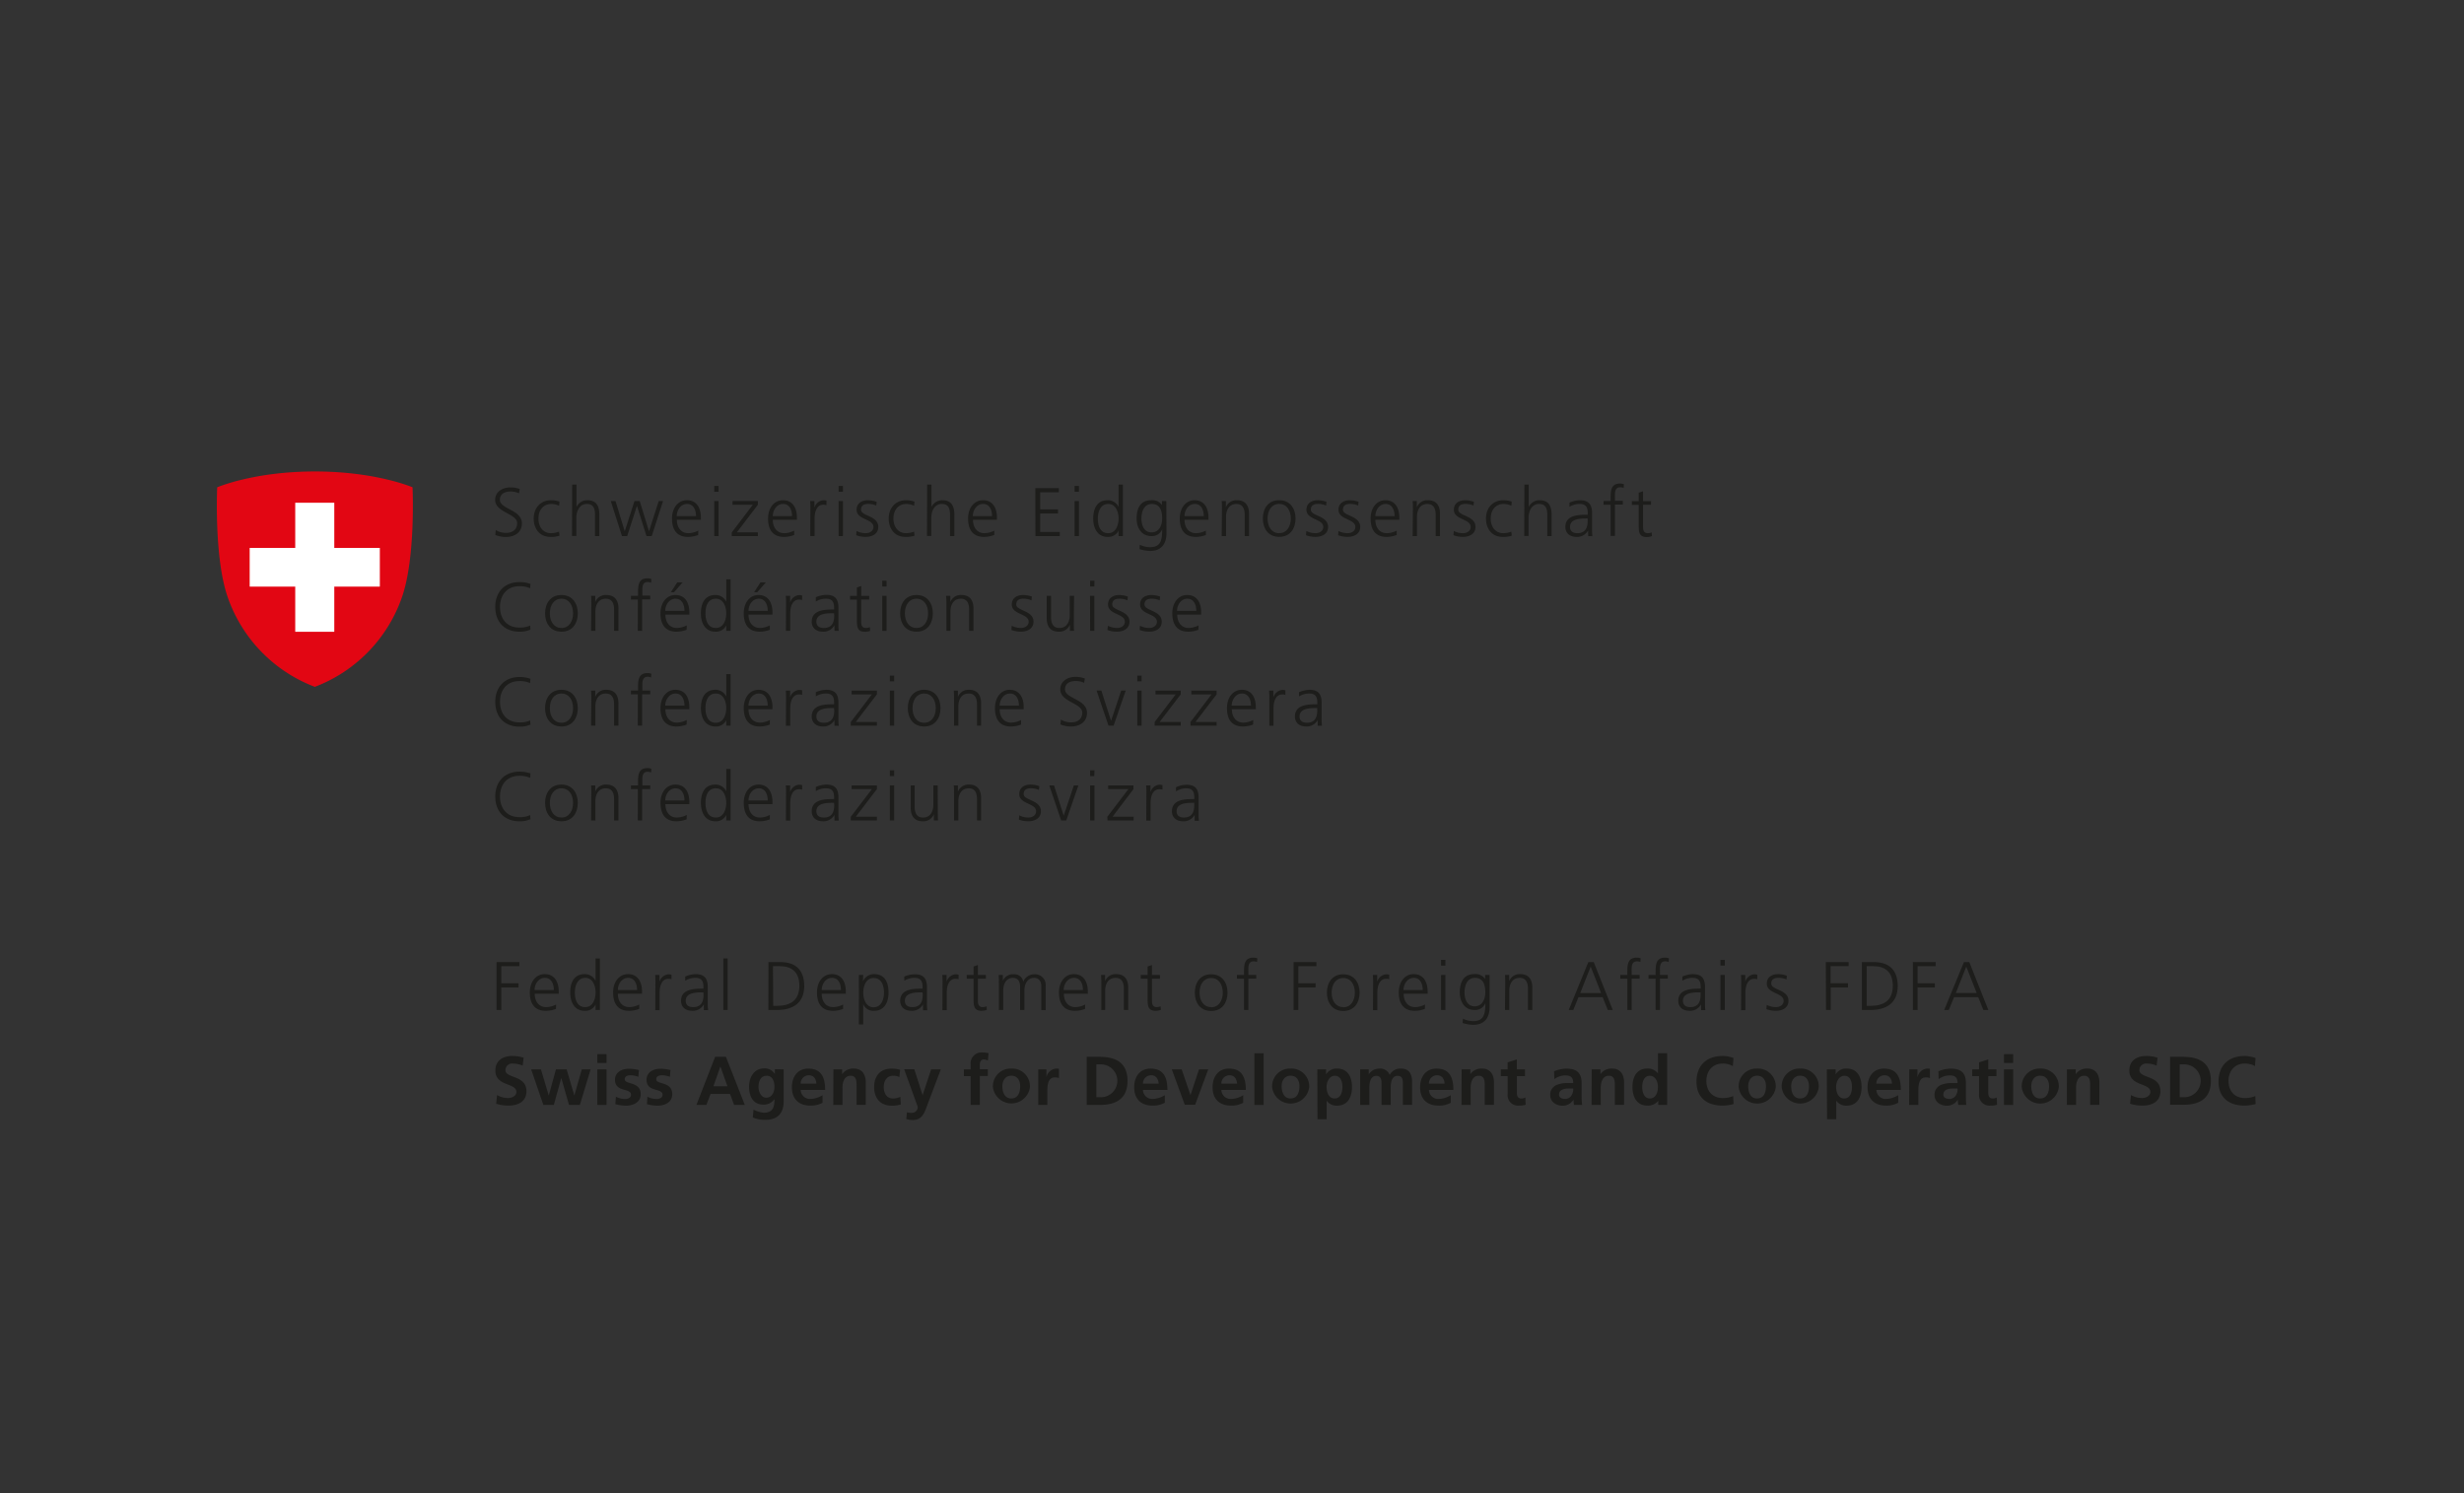 <svg xmlns="http://www.w3.org/2000/svg" xmlns:xlink="http://www.w3.org/1999/xlink" viewBox="0 0 660 400">
  <rect x="0" y="0" width="660" height="400" fill="#333333" stroke="none"/>
  <defs>
    <style>
      .cls-1 {
        fill: none;
      }

      .cls-2 {
        clip-path: url(#clip-path);
      }

      .cls-3 {
        fill: #e20613;
      }

      .cls-4 {
        fill: #fff;
      }

      .cls-5 {
        fill: #1d1d1b;
      }
    </style>
    <clipPath id="clip-path">
      <rect class="cls-1" x="58.08" y="126.3" width="52.53" height="57.69"/>
    </clipPath>
  </defs>
  <g id="Livello_1" data-name="Livello 1">
    <rect class="cls-1" width="660" height="400"/>
  </g>
  <g id="Livello_54" data-name="Livello 54">
    <g class="cls-2">
      <path class="cls-3" d="M110.52,130.55s-9.79-4.25-26.17-4.25h0c-16.38,0-26.17,4.25-26.17,4.25S57.29,149.38,61,160a39.55,39.55,0,0,0,23.33,24h0a39.55,39.55,0,0,0,23.33-24c3.72-10.64,2.84-29.47,2.84-29.47"/>
    </g>
    <polyline class="cls-4" points="101.74 146.78 101.74 157.15 89.54 157.15 89.54 169.25 79.08 169.25 79.08 157.15 66.88 157.15 66.88 146.78 79.08 146.78 79.08 134.68 89.54 134.68 89.54 146.78 101.74 146.78"/>
    <g>
      <path class="cls-5" d="M132.8,142a5.12,5.12,0,0,0,2.83.75c1.59,0,2.89-.81,2.89-2.63,0-2.52-5.89-2.83-5.89-6.2,0-2.06,1.81-3.35,4.07-3.35a7.64,7.64,0,0,1,2.52.42l-.2,1.16a5.27,5.27,0,0,0-2.34-.48c-1.32,0-2.78.56-2.78,2.21,0,2.58,5.89,2.6,5.89,6.35,0,2.59-2.22,3.62-4.21,3.62a7.26,7.26,0,0,1-2.91-.55Z"/>
      <path class="cls-5" d="M149.76,135.48a5.42,5.42,0,0,0-2-.48c-2.26,0-3.53,1.64-3.53,3.92s1.28,3.92,3.4,3.92a6.2,6.2,0,0,0,2.12-.42l.11,1.08a6.86,6.86,0,0,1-2.41.33c-3,0-4.49-2.3-4.49-4.91,0-2.89,1.85-4.91,4.63-4.91a7,7,0,0,1,2.27.37Z"/>
      <path class="cls-5" d="M153.26,129.81h1.16v6h0a3.17,3.17,0,0,1,2.92-1.8c2.52,0,3.2,1.67,3.2,4v5.61h-1.16V138c0-1.62-.31-3-2.22-3s-2.78,1.95-2.78,3.59v5h-1.16Z"/>
      <path class="cls-5" d="M174.57,143.61h-1.4l-2.56-8.11h0L168,143.61h-1.4l-3-9.38h1.27l2.47,8.11h0l2.61-8.11h1.4l2.49,8.11h0l2.6-8.11h1.16Z"/>
      <path class="cls-5" d="M187,143.32a7.73,7.73,0,0,1-2.73.51c-3.11,0-4.27-2.09-4.27-4.91s1.59-4.91,4-4.91c2.65,0,3.74,2.13,3.74,4.65v.59h-6.43c0,2,1.07,3.59,3.09,3.59a6.09,6.09,0,0,0,2.64-.7Zm-.57-5.06c0-1.64-.67-3.26-2.4-3.26s-2.76,1.71-2.76,3.26Z"/>
      <path class="cls-5" d="M192.47,131.73h-1.16v-1.55h1.16Zm-1.16,2.5h1.16v9.38h-1.16Z"/>
      <path class="cls-5" d="M196,142.64l5.65-7.42h-5.43v-1H203v1l-5.64,7.4H203v1h-7Z"/>
      <path class="cls-5" d="M212.72,143.32a7.67,7.67,0,0,1-2.72.51c-3.11,0-4.27-2.09-4.27-4.91s1.58-4.91,4-4.91c2.65,0,3.73,2.13,3.73,4.65v.59H207c0,2,1.07,3.59,3.09,3.59a6,6,0,0,0,2.63-.7Zm-.57-5.06c0-1.64-.66-3.26-2.39-3.26s-2.76,1.71-2.76,3.26Z"/>
      <path class="cls-5" d="M217.07,136.33a15.56,15.56,0,0,0-.08-2.1h1.16V136h0a2.77,2.77,0,0,1,2.41-2,3.17,3.17,0,0,1,.81.11v1.21a3.18,3.18,0,0,0-.85-.11c-1.84,0-2.33,2.06-2.33,3.76v4.63h-1.16Z"/>
      <path class="cls-5" d="M225.79,131.73h-1.16v-1.55h1.16Zm-1.16,2.5h1.16v9.38h-1.16Z"/>
      <path class="cls-5" d="M229.43,142.25a5.54,5.54,0,0,0,2.45.59c1.1,0,2.08-.61,2.08-1.67,0-2.23-4.51-1.88-4.51-4.6,0-1.86,1.51-2.56,3.05-2.56a7.46,7.46,0,0,1,2.32.42l-.11,1a5.58,5.58,0,0,0-2.08-.44c-1.19,0-2,.37-2,1.57,0,1.74,4.62,1.52,4.62,4.6,0,2-1.86,2.66-3.28,2.66a7.1,7.1,0,0,1-2.63-.44Z"/>
      <path class="cls-5" d="M244.85,135.48a5.47,5.47,0,0,0-2-.48c-2.26,0-3.53,1.64-3.53,3.92s1.29,3.92,3.4,3.92a6.2,6.2,0,0,0,2.12-.42l.11,1.08a6.86,6.86,0,0,1-2.41.33c-3,0-4.49-2.3-4.49-4.91,0-2.89,1.86-4.91,4.64-4.91a7,7,0,0,1,2.26.37Z"/>
      <path class="cls-5" d="M248.34,129.81h1.16v6h0a3.19,3.19,0,0,1,2.93-1.8c2.52,0,3.2,1.67,3.2,4v5.61h-1.16V138c0-1.62-.31-3-2.23-3s-2.78,1.95-2.78,3.59v5h-1.16Z"/>
      <path class="cls-5" d="M266.3,143.32a7.72,7.72,0,0,1-2.72.51c-3.11,0-4.27-2.09-4.27-4.91s1.58-4.91,4-4.91c2.65,0,3.73,2.13,3.73,4.65v.59h-6.42c0,2,1.07,3.59,3.09,3.59a6,6,0,0,0,2.63-.7Zm-.57-5.06c0-1.64-.66-3.26-2.39-3.26s-2.76,1.71-2.76,3.26Z"/>
      <path class="cls-5" d="M277.32,130.77h6.3v1.11h-5v4.58h4.77v1.1h-4.77v4.95h5.25v1.1h-6.52Z"/>
      <path class="cls-5" d="M289,131.73h-1.16v-1.55H289Zm-1.16,2.5H289v9.38h-1.16Z"/>
      <path class="cls-5" d="M300.78,143.61h-1.16v-1.49h0a3,3,0,0,1-2.93,1.71c-2.58,0-3.86-2.13-3.86-4.91s1.1-4.91,3.86-4.91a3.17,3.17,0,0,1,2.93,1.8h0v-6h1.16Zm-3.94-.77c2.06,0,2.78-2.21,2.78-3.92s-.72-3.92-2.78-3.92-2.77,2.1-2.77,3.92S294.64,142.84,296.84,142.84Z"/>
      <path class="cls-5" d="M312.45,142.84c0,2.61-1.18,4.75-4.4,4.75a9.54,9.54,0,0,1-2.83-.5l.09-1.16a6.31,6.31,0,0,0,2.76.66c3,0,3.23-2.17,3.23-4.82h0a2.92,2.92,0,0,1-2.85,1.84c-3,0-4-2.61-4-4.69,0-2.85,1.1-4.91,3.86-4.91a3.1,3.1,0,0,1,2.93,1.29h0v-1.07h1.16Zm-4-.22c2.09,0,2.85-2,2.85-3.7,0-2.26-.67-3.92-2.78-3.92s-2.78,2.1-2.78,3.92S306.47,142.62,308.44,142.62Z"/>
      <path class="cls-5" d="M323,143.32a7.72,7.72,0,0,1-2.72.51c-3.11,0-4.27-2.09-4.27-4.91s1.58-4.91,3.95-4.91c2.65,0,3.74,2.13,3.74,4.65v.59h-6.42c0,2,1.06,3.59,3.09,3.59a6,6,0,0,0,2.63-.7Zm-.57-5.06c0-1.64-.66-3.26-2.39-3.26s-2.76,1.71-2.76,3.26Z"/>
      <path class="cls-5" d="M327.31,136.44c0-.72,0-1.46-.07-2.21h1.12v1.67h0a3,3,0,0,1,3-1.89c2.32,0,3.2,1.55,3.2,3.61v6h-1.16v-5.7c0-1.77-.62-2.91-2.22-2.91-2.12,0-2.78,1.86-2.78,3.43v5.18h-1.16Z"/>
      <path class="cls-5" d="M342.64,134c3,0,4.38,2.35,4.38,4.91s-1.35,4.91-4.38,4.91-4.38-2.35-4.38-4.91S339.6,134,342.64,134Zm0,8.83c2,0,3.11-1.75,3.11-3.92s-1.09-3.92-3.11-3.92-3.11,1.75-3.11,3.92S340.61,142.84,342.64,142.84Z"/>
      <path class="cls-5" d="M349.92,142.25a5.54,5.54,0,0,0,2.45.59c1.1,0,2.08-.61,2.08-1.67,0-2.23-4.51-1.88-4.51-4.6,0-1.86,1.51-2.56,3.06-2.56a7.41,7.41,0,0,1,2.31.42l-.11,1a5.54,5.54,0,0,0-2.08-.44c-1.19,0-2,.37-2,1.57,0,1.74,4.62,1.52,4.62,4.6,0,2-1.86,2.66-3.28,2.66a7.1,7.1,0,0,1-2.63-.44Z"/>
      <path class="cls-5" d="M358.51,142.25a5.54,5.54,0,0,0,2.45.59c1.11,0,2.08-.61,2.08-1.67,0-2.23-4.51-1.88-4.51-4.6,0-1.86,1.51-2.56,3.06-2.56a7.51,7.51,0,0,1,2.32.42l-.11,1a5.62,5.62,0,0,0-2.08-.44c-1.2,0-2,.37-2,1.57,0,1.74,4.62,1.52,4.62,4.6,0,2-1.86,2.66-3.27,2.66a7.11,7.11,0,0,1-2.64-.44Z"/>
      <path class="cls-5" d="M374.12,143.32a7.73,7.73,0,0,1-2.73.51c-3.11,0-4.26-2.09-4.26-4.91s1.58-4.91,3.95-4.91c2.65,0,3.74,2.13,3.74,4.65v.59H368.4c0,2,1.06,3.59,3.09,3.59a6,6,0,0,0,2.63-.7Zm-.57-5.06c0-1.64-.67-3.26-2.39-3.26s-2.76,1.71-2.76,3.26Z"/>
      <path class="cls-5" d="M378.46,136.44c0-.72,0-1.46-.07-2.21h1.12v1.67h0a3,3,0,0,1,3-1.89c2.32,0,3.2,1.55,3.2,3.61v6h-1.15v-5.7c0-1.77-.63-2.91-2.23-2.91-2.12,0-2.78,1.86-2.78,3.43v5.18h-1.16Z"/>
      <path class="cls-5" d="M389.41,142.25a5.5,5.5,0,0,0,2.45.59c1.1,0,2.08-.61,2.08-1.67,0-2.23-4.51-1.88-4.51-4.6,0-1.86,1.51-2.56,3.05-2.56a7.46,7.46,0,0,1,2.32.42l-.11,1a5.62,5.62,0,0,0-2.08-.44c-1.2,0-2,.37-2,1.57,0,1.74,4.61,1.52,4.61,4.6,0,2-1.85,2.66-3.27,2.66a7.1,7.1,0,0,1-2.63-.44Z"/>
      <path class="cls-5" d="M404.83,135.48a5.47,5.47,0,0,0-2-.48c-2.26,0-3.53,1.64-3.53,3.92s1.29,3.92,3.4,3.92a6.2,6.2,0,0,0,2.12-.42l.11,1.08a6.86,6.86,0,0,1-2.41.33c-3,0-4.49-2.3-4.49-4.91,0-2.89,1.86-4.91,4.64-4.91a7,7,0,0,1,2.26.37Z"/>
      <path class="cls-5" d="M408.32,129.81h1.16v6h0a3.18,3.18,0,0,1,2.92-1.8c2.52,0,3.21,1.67,3.21,4v5.61h-1.16V138c0-1.62-.32-3-2.23-3s-2.78,1.95-2.78,3.59v5h-1.16Z"/>
      <path class="cls-5" d="M425.38,142.1h0a3.28,3.28,0,0,1-3,1.73c-2.67,0-3.09-1.8-3.09-2.65,0-3.14,3.35-3.29,5.78-3.29h.22v-.48c0-1.6-.57-2.41-2.14-2.41a5,5,0,0,0-2.76.78v-1.13a7.43,7.43,0,0,1,2.76-.64c2.32,0,3.3,1.05,3.3,3.5v4.13a13.58,13.58,0,0,0,.09,2h-1.14Zm-.11-3.21h-.33c-2,0-4.4.2-4.4,2.26,0,1.23.88,1.69,1.95,1.69,2.72,0,2.78-2.37,2.78-3.38Z"/>
      <path class="cls-5" d="M431.41,135.22h-1.89v-1h1.89v-.68c0-2,.08-4,2.49-4a2.61,2.61,0,0,1,1.08.19l-.07,1a2,2,0,0,0-.92-.2c-1.58,0-1.42,1.71-1.42,2.83v.81h2.12v1h-2.12v8.39h-1.16Z"/>
      <path class="cls-5" d="M442.23,135.22H440.1v6.08c0,.84.31,1.54,1.25,1.54a2.68,2.68,0,0,0,1.07-.22l.07,1a4.32,4.32,0,0,1-1.42.25c-2.06,0-2.13-1.41-2.13-3.12v-5.49H437.1v-1h1.84V132l1.16-.41v2.67h2.13Z"/>
    </g>
    <g>
      <path class="cls-5" d="M142,157.6a6.57,6.57,0,0,0-2.87-.56c-3.33,0-5.2,2.36-5.2,5.54s1.82,5.54,5.2,5.54a6.34,6.34,0,0,0,2.87-.55l.08,1.1a7,7,0,0,1-2.95.55c-4.05,0-6.47-2.66-6.47-6.64s2.5-6.64,6.47-6.64a8.34,8.34,0,0,1,2.95.48Z"/>
      <path class="cls-5" d="M150.39,159.4c3,0,4.38,2.35,4.38,4.91s-1.34,4.91-4.38,4.91-4.38-2.35-4.38-4.91S147.35,159.4,150.39,159.4Zm0,8.83c2,0,3.11-1.75,3.11-3.92s-1.09-3.92-3.11-3.92-3.11,1.75-3.11,3.92S148.37,168.23,150.39,168.23Z"/>
      <path class="cls-5" d="M158.39,161.83c0-.72,0-1.46-.07-2.21h1.12v1.67h0a3,3,0,0,1,3-1.89c2.32,0,3.21,1.54,3.21,3.6v6h-1.16v-5.7c0-1.77-.63-2.91-2.23-2.91-2.11,0-2.78,1.86-2.78,3.42V169h-1.16Z"/>
      <path class="cls-5" d="M170.85,160.61H169v-1h1.9v-.68c0-2,.07-4,2.48-4a2.66,2.66,0,0,1,1.09.19l-.07,1a2,2,0,0,0-.92-.2c-1.59,0-1.42,1.71-1.42,2.83v.81h2.11v1H172V169h-1.16Z"/>
      <path class="cls-5" d="M183.91,168.71a7.72,7.72,0,0,1-2.72.51c-3.11,0-4.27-2.09-4.27-4.91s1.58-4.91,4-4.91c2.65,0,3.73,2.13,3.73,4.65v.59h-6.42c0,2,1.07,3.59,3.09,3.59a6,6,0,0,0,2.63-.7Zm-.57-5.06c0-1.64-.66-3.26-2.39-3.26s-2.76,1.71-2.76,3.26ZM181.41,156h1.45l-2.32,2.64h-.84Z"/>
      <path class="cls-5" d="M195.69,169h-1.16v-1.49h0a3,3,0,0,1-2.92,1.71c-2.58,0-3.87-2.13-3.87-4.91s1.11-4.91,3.87-4.91a3.14,3.14,0,0,1,2.92,1.8h0v-6h1.16Zm-3.94-.77c2.06,0,2.78-2.21,2.78-3.92s-.72-3.92-2.78-3.92c-2.21,0-2.78,2.1-2.78,3.92S189.54,168.23,191.75,168.23Z"/>
      <path class="cls-5" d="M206.21,168.71a7.72,7.72,0,0,1-2.72.51c-3.11,0-4.27-2.09-4.27-4.91s1.58-4.91,3.95-4.91c2.65,0,3.74,2.13,3.74,4.65v.59h-6.42c0,2,1.07,3.59,3.09,3.59a6,6,0,0,0,2.63-.7Zm-.57-5.06c0-1.64-.66-3.26-2.39-3.26s-2.76,1.71-2.76,3.26ZM203.71,156h1.45l-2.32,2.64H202Z"/>
      <path class="cls-5" d="M210.55,161.72a17.77,17.77,0,0,0-.07-2.1h1.16v1.8h0a2.77,2.77,0,0,1,2.41-2,3.3,3.3,0,0,1,.81.11v1.21a3.24,3.24,0,0,0-.85-.11c-1.84,0-2.34,2.06-2.34,3.76V169h-1.16Z"/>
      <path class="cls-5" d="M223.51,167.49h0a3.28,3.28,0,0,1-3,1.73c-2.67,0-3.09-1.8-3.09-2.65,0-3.14,3.35-3.29,5.78-3.29h.22v-.48c0-1.6-.57-2.41-2.14-2.41a5,5,0,0,0-2.76.77V160a7.43,7.43,0,0,1,2.76-.64c2.32,0,3.3,1,3.3,3.49V167a13.58,13.58,0,0,0,.09,2h-1.14Zm-.11-3.22h-.33c-2,0-4.4.21-4.4,2.27,0,1.23.88,1.69,2,1.69,2.72,0,2.78-2.37,2.78-3.39Z"/>
      <path class="cls-5" d="M232.8,160.61h-2.13v6.07c0,.85.31,1.55,1.25,1.55A2.63,2.63,0,0,0,233,168l.08,1a4.32,4.32,0,0,1-1.42.25c-2.06,0-2.13-1.41-2.13-3.12v-5.49h-1.84v-1h1.84v-2.26l1.16-.41v2.67h2.13Z"/>
      <path class="cls-5" d="M237.47,157.12h-1.16v-1.55h1.16Zm-1.16,2.5h1.16V169h-1.16Z"/>
      <path class="cls-5" d="M245.49,159.4c3,0,4.38,2.35,4.38,4.91s-1.34,4.91-4.38,4.91-4.38-2.35-4.38-4.91S242.46,159.4,245.49,159.4Zm0,8.83c2,0,3.11-1.75,3.11-3.92s-1.08-3.92-3.11-3.92-3.11,1.75-3.11,3.92S243.47,168.23,245.49,168.23Z"/>
      <path class="cls-5" d="M253.5,161.83a20.68,20.68,0,0,0-.08-2.21h1.13v1.67h0a3,3,0,0,1,3-1.89c2.32,0,3.2,1.54,3.2,3.6v6h-1.16v-5.7c0-1.77-.62-2.91-2.22-2.91-2.12,0-2.78,1.86-2.78,3.42V169H253.5Z"/>
      <path class="cls-5" d="M271,167.64a5.54,5.54,0,0,0,2.45.59c1.11,0,2.08-.61,2.08-1.67,0-2.23-4.51-1.88-4.51-4.6,0-1.86,1.51-2.56,3.06-2.56a7.51,7.51,0,0,1,2.32.42l-.11,1a5.62,5.62,0,0,0-2.08-.44c-1.2,0-2,.37-2,1.57,0,1.74,4.62,1.52,4.62,4.6,0,2-1.86,2.66-3.27,2.66a7.11,7.11,0,0,1-2.64-.44Z"/>
      <path class="cls-5" d="M287.63,166.8c0,.71,0,1.45.07,2.2h-1.12v-1.67h0a3,3,0,0,1-3,1.89c-2.32,0-3.21-1.54-3.21-3.6v-6h1.16v5.7c0,1.77.63,2.91,2.23,2.91,2.11,0,2.78-1.86,2.78-3.42v-5.19h1.16Z"/>
      <path class="cls-5" d="M293.13,157.12H292v-1.55h1.16Zm-1.16,2.5h1.16V169H292Z"/>
      <path class="cls-5" d="M296.77,167.64a5.54,5.54,0,0,0,2.45.59c1.1,0,2.08-.61,2.08-1.67,0-2.23-4.51-1.88-4.51-4.6,0-1.86,1.51-2.56,3-2.56a7.46,7.46,0,0,1,2.32.42l-.11,1a5.58,5.58,0,0,0-2.08-.44c-1.19,0-2,.37-2,1.57,0,1.74,4.62,1.52,4.62,4.6,0,2-1.86,2.66-3.28,2.66a7.1,7.1,0,0,1-2.63-.44Z"/>
      <path class="cls-5" d="M305.36,167.64a5.54,5.54,0,0,0,2.45.59c1.1,0,2.08-.61,2.08-1.67,0-2.23-4.51-1.88-4.51-4.6,0-1.86,1.51-2.56,3.06-2.56a7.41,7.41,0,0,1,2.31.42l-.11,1a5.54,5.54,0,0,0-2.08-.44c-1.19,0-2,.37-2,1.57,0,1.74,4.62,1.52,4.62,4.6,0,2-1.86,2.66-3.28,2.66a7.1,7.1,0,0,1-2.63-.44Z"/>
      <path class="cls-5" d="M321,168.71a7.67,7.67,0,0,1-2.72.51c-3.11,0-4.27-2.09-4.27-4.91s1.58-4.91,4-4.91c2.65,0,3.73,2.13,3.73,4.65v.59h-6.42c0,2,1.07,3.59,3.09,3.59a6,6,0,0,0,2.63-.7Zm-.57-5.06c0-1.64-.66-3.26-2.39-3.26s-2.76,1.71-2.76,3.26Z"/>
    </g>
    <g>
      <path class="cls-5" d="M142,183a6.71,6.71,0,0,0-2.87-.55c-3.33,0-5.2,2.35-5.2,5.54s1.82,5.53,5.2,5.53A6.34,6.34,0,0,0,142,193l.08,1.11a7,7,0,0,1-2.95.55c-4.05,0-6.47-2.67-6.47-6.64s2.5-6.65,6.47-6.65a8.34,8.34,0,0,1,2.95.48Z"/>
      <path class="cls-5" d="M150.39,184.79c3,0,4.38,2.36,4.38,4.91s-1.34,4.92-4.38,4.92S146,192.26,146,189.7,147.35,184.79,150.39,184.79Zm0,8.83c2,0,3.11-1.74,3.11-3.92s-1.09-3.91-3.11-3.91-3.11,1.74-3.11,3.91S148.37,193.62,150.39,193.62Z"/>
      <path class="cls-5" d="M158.39,187.22c0-.72,0-1.45-.07-2.21h1.12v1.68h0a3,3,0,0,1,3-1.9c2.32,0,3.21,1.55,3.21,3.61v6h-1.16v-5.71c0-1.76-.63-2.9-2.23-2.9-2.11,0-2.78,1.85-2.78,3.42v5.19h-1.16Z"/>
      <path class="cls-5" d="M170.85,186H169v-1h1.9v-.68c0-2,.07-4,2.48-4a2.67,2.67,0,0,1,1.09.18l-.07,1a2,2,0,0,0-.92-.2c-1.59,0-1.42,1.71-1.42,2.83V185h2.11v1H172v8.39h-1.16Z"/>
      <path class="cls-5" d="M183.91,194.1a7.73,7.73,0,0,1-2.72.52c-3.11,0-4.27-2.1-4.27-4.92s1.58-4.91,4-4.91c2.65,0,3.73,2.14,3.73,4.66V190h-6.42c0,2,1.07,3.58,3.09,3.58a6,6,0,0,0,2.63-.7Zm-.57-5.06c0-1.64-.66-3.25-2.39-3.25s-2.76,1.71-2.76,3.25Z"/>
      <path class="cls-5" d="M195.69,194.4h-1.16v-1.49h0a3,3,0,0,1-2.92,1.71c-2.58,0-3.87-2.14-3.87-4.92s1.11-4.91,3.87-4.91a3.15,3.15,0,0,1,2.92,1.81h0v-6h1.16Zm-3.94-.78c2.06,0,2.78-2.2,2.78-3.92s-.72-3.91-2.78-3.91c-2.21,0-2.78,2.09-2.78,3.91S189.54,193.62,191.75,193.62Z"/>
      <path class="cls-5" d="M206.21,194.1a7.73,7.73,0,0,1-2.72.52c-3.11,0-4.27-2.1-4.27-4.92s1.58-4.91,3.95-4.91c2.65,0,3.74,2.14,3.74,4.66V190h-6.42c0,2,1.07,3.58,3.09,3.58a6,6,0,0,0,2.63-.7Zm-.57-5.06c0-1.64-.66-3.25-2.39-3.25s-2.76,1.71-2.76,3.25Z"/>
      <path class="cls-5" d="M210.55,187.11a17.77,17.77,0,0,0-.07-2.1h1.16v1.81h0a2.78,2.78,0,0,1,2.41-2,3.87,3.87,0,0,1,.81.11v1.22a2.87,2.87,0,0,0-.85-.11c-1.84,0-2.34,2.06-2.34,3.75v4.64h-1.16Z"/>
      <path class="cls-5" d="M223.51,192.89h0a3.3,3.3,0,0,1-3,1.73c-2.67,0-3.09-1.81-3.09-2.65,0-3.15,3.35-3.3,5.78-3.3h.22v-.47c0-1.6-.57-2.41-2.14-2.41a5,5,0,0,0-2.76.77v-1.12a7.44,7.44,0,0,1,2.76-.65c2.32,0,3.3,1.05,3.3,3.5v4.14a13.72,13.72,0,0,0,.09,2h-1.14Zm-.11-3.22h-.33c-2,0-4.4.2-4.4,2.26,0,1.23.88,1.69,2,1.69,2.72,0,2.78-2.37,2.78-3.38Z"/>
      <path class="cls-5" d="M227.89,193.42l5.65-7.41h-5.43v-1h6.77v1l-5.65,7.39h5.65v1h-7Z"/>
      <path class="cls-5" d="M239.51,182.51h-1.16V181h1.16Zm-1.16,2.5h1.16v9.39h-1.16Z"/>
      <path class="cls-5" d="M247.54,184.79c3,0,4.38,2.36,4.38,4.91s-1.35,4.92-4.38,4.92-4.38-2.36-4.38-4.92S244.5,184.79,247.54,184.79Zm0,8.83c2,0,3.11-1.74,3.11-3.92s-1.09-3.91-3.11-3.91-3.11,1.74-3.11,3.91S245.51,193.62,247.54,193.62Z"/>
      <path class="cls-5" d="M255.54,187.22c0-.72,0-1.45-.07-2.21h1.12v1.68h0a3,3,0,0,1,3-1.9c2.32,0,3.2,1.55,3.2,3.61v6H261.7v-5.71c0-1.76-.62-2.9-2.22-2.9-2.12,0-2.78,1.85-2.78,3.42v5.19h-1.16Z"/>
      <path class="cls-5" d="M273.5,194.1a7.74,7.74,0,0,1-2.73.52c-3.11,0-4.26-2.1-4.26-4.92s1.58-4.91,3.95-4.91c2.65,0,3.74,2.14,3.74,4.66V190h-6.43c0,2,1.07,3.58,3.1,3.58a6,6,0,0,0,2.63-.7Zm-.57-5.06c0-1.64-.67-3.25-2.4-3.25s-2.76,1.71-2.76,3.25Z"/>
      <path class="cls-5" d="M284.17,192.76a5,5,0,0,0,2.83.75c1.58,0,2.89-.81,2.89-2.63,0-2.52-5.89-2.83-5.89-6.2,0-2.06,1.8-3.35,4.07-3.35a7.47,7.47,0,0,1,2.52.43l-.2,1.16a5.16,5.16,0,0,0-2.34-.48c-1.33,0-2.78.55-2.78,2.2,0,2.58,5.89,2.6,5.89,6.35,0,2.6-2.23,3.63-4.21,3.63a7.39,7.39,0,0,1-2.91-.55Z"/>
      <path class="cls-5" d="M298.28,194.4h-1.36L293.73,185H295l2.6,8.12h0l2.72-8.12h1.21Z"/>
      <path class="cls-5" d="M305.79,182.51h-1.16V181h1.16Zm-1.16,2.5h1.16v9.39h-1.16Z"/>
      <path class="cls-5" d="M309.28,193.42l5.65-7.41H309.5v-1h6.77v1l-5.65,7.39h5.65v1h-7Z"/>
      <path class="cls-5" d="M318.88,193.42l5.65-7.41h-5.42v-1h6.77v1l-5.65,7.39h5.65v1h-7Z"/>
      <path class="cls-5" d="M335.65,194.1a7.74,7.74,0,0,1-2.73.52c-3.11,0-4.27-2.1-4.27-4.92s1.59-4.91,4-4.91c2.65,0,3.73,2.14,3.73,4.66V190h-6.42c0,2,1.07,3.58,3.09,3.58a6.09,6.09,0,0,0,2.64-.7Zm-.57-5.06c0-1.64-.67-3.25-2.4-3.25s-2.76,1.71-2.76,3.25Z"/>
      <path class="cls-5" d="M340,187.11a15.56,15.56,0,0,0-.08-2.1h1.16v1.81h0a2.78,2.78,0,0,1,2.41-2,3.69,3.69,0,0,1,.81.11v1.22a2.82,2.82,0,0,0-.85-.11c-1.84,0-2.33,2.06-2.33,3.75v4.64H340Z"/>
      <path class="cls-5" d="M352.94,192.89h0a3.3,3.3,0,0,1-3,1.73c-2.66,0-3.09-1.81-3.09-2.65,0-3.15,3.35-3.3,5.78-3.3h.22v-.47c0-1.6-.57-2.41-2.13-2.41a5,5,0,0,0-2.76.77v-1.12a7.35,7.35,0,0,1,2.76-.65c2.31,0,3.29,1.05,3.29,3.5v4.14a13.72,13.72,0,0,0,.09,2h-1.14Zm-.11-3.22h-.33c-2,0-4.4.2-4.4,2.26,0,1.23.89,1.69,1.95,1.69,2.73,0,2.78-2.37,2.78-3.38Z"/>
    </g>
    <g>
      <path class="cls-5" d="M142,208.38a6.71,6.71,0,0,0-2.87-.55c-3.33,0-5.2,2.35-5.2,5.53s1.82,5.54,5.2,5.54a6.34,6.34,0,0,0,2.87-.55l.08,1.1a6.87,6.87,0,0,1-2.95.56c-4.05,0-6.47-2.67-6.47-6.65s2.5-6.64,6.47-6.64a8.34,8.34,0,0,1,2.95.48Z"/>
      <path class="cls-5" d="M150.39,210.18c3,0,4.38,2.36,4.38,4.91s-1.34,4.92-4.38,4.92-4.38-2.36-4.38-4.92S147.35,210.18,150.39,210.18Zm0,8.83c2,0,3.11-1.74,3.11-3.92s-1.09-3.91-3.11-3.91-3.11,1.74-3.11,3.91S148.37,219,150.39,219Z"/>
      <path class="cls-5" d="M158.39,212.61c0-.72,0-1.45-.07-2.21h1.12v1.68h0a3,3,0,0,1,3-1.9c2.32,0,3.21,1.55,3.21,3.61v6h-1.16v-5.71c0-1.76-.63-2.9-2.23-2.9-2.11,0-2.78,1.85-2.78,3.42v5.19h-1.16Z"/>
      <path class="cls-5" d="M170.85,211.4H169v-1h1.9v-.68c0-2,.07-3.95,2.48-3.95a2.67,2.67,0,0,1,1.09.18l-.07,1a2,2,0,0,0-.92-.2c-1.59,0-1.42,1.71-1.42,2.83v.81h2.11v1H172v8.39h-1.16Z"/>
      <path class="cls-5" d="M183.91,219.49a7.73,7.73,0,0,1-2.72.52c-3.11,0-4.27-2.1-4.27-4.92s1.58-4.91,4-4.91c2.65,0,3.73,2.14,3.73,4.66v.59h-6.42c0,2,1.07,3.58,3.09,3.58a6,6,0,0,0,2.63-.7Zm-.57-5.06c0-1.64-.66-3.25-2.39-3.25s-2.76,1.71-2.76,3.25Z"/>
      <path class="cls-5" d="M195.69,219.79h-1.16V218.3h0a3,3,0,0,1-2.92,1.71c-2.58,0-3.87-2.14-3.87-4.92s1.11-4.91,3.87-4.91a3.15,3.15,0,0,1,2.92,1.81h0v-6h1.16Zm-3.94-.78c2.06,0,2.78-2.2,2.78-3.92s-.72-3.91-2.78-3.91c-2.21,0-2.78,2.09-2.78,3.91S189.54,219,191.75,219Z"/>
      <path class="cls-5" d="M206.21,219.49a7.73,7.73,0,0,1-2.72.52c-3.11,0-4.27-2.1-4.27-4.92s1.58-4.91,3.95-4.91c2.65,0,3.74,2.14,3.74,4.66v.59h-6.42c0,2,1.07,3.58,3.09,3.58a6,6,0,0,0,2.63-.7Zm-.57-5.06c0-1.64-.66-3.25-2.39-3.25s-2.76,1.71-2.76,3.25Z"/>
      <path class="cls-5" d="M210.55,212.5a17.77,17.77,0,0,0-.07-2.1h1.16v1.81h0a2.78,2.78,0,0,1,2.41-2,3.87,3.87,0,0,1,.81.11v1.22a2.87,2.87,0,0,0-.85-.11c-1.84,0-2.34,2.06-2.34,3.75v4.64h-1.16Z"/>
      <path class="cls-5" d="M223.51,218.28h0a3.3,3.3,0,0,1-3,1.73c-2.67,0-3.09-1.81-3.09-2.65,0-3.15,3.35-3.3,5.78-3.3h.22v-.47c0-1.6-.57-2.41-2.14-2.41a5,5,0,0,0-2.76.77v-1.12a7.44,7.44,0,0,1,2.76-.65c2.32,0,3.3,1,3.3,3.5v4.14a13.72,13.72,0,0,0,.09,2h-1.14Zm-.11-3.22h-.33c-2,0-4.4.2-4.4,2.26,0,1.23.88,1.69,2,1.69,2.72,0,2.78-2.37,2.78-3.38Z"/>
      <path class="cls-5" d="M227.89,218.81l5.65-7.41h-5.43v-1h6.77v1l-5.65,7.39h5.65v1h-7Z"/>
      <path class="cls-5" d="M239.51,207.9h-1.16v-1.54h1.16Zm-1.16,2.5h1.16v9.39h-1.16Z"/>
      <path class="cls-5" d="M251.2,217.58c0,.72,0,1.45.07,2.21h-1.12v-1.68h0a3,3,0,0,1-3,1.9c-2.32,0-3.21-1.55-3.21-3.61v-6H245v5.71c0,1.76.63,2.9,2.23,2.9,2.12,0,2.78-1.85,2.78-3.42V210.4h1.16Z"/>
      <path class="cls-5" d="M255.54,212.61c0-.72,0-1.45-.07-2.21h1.12v1.68h0a3,3,0,0,1,3-1.9c2.32,0,3.2,1.55,3.2,3.61v6H261.7v-5.71c0-1.76-.62-2.9-2.22-2.9-2.12,0-2.78,1.85-2.78,3.42v5.19h-1.16Z"/>
      <path class="cls-5" d="M273,218.42a5.49,5.49,0,0,0,2.44.59c1.11,0,2.08-.6,2.08-1.67,0-2.23-4.5-1.88-4.5-4.6,0-1.86,1.5-2.56,3.05-2.56a7.23,7.23,0,0,1,2.32.43l-.11,1a5.43,5.43,0,0,0-2.08-.44c-1.2,0-2,.36-2,1.56,0,1.75,4.62,1.53,4.62,4.6,0,2-1.86,2.67-3.27,2.67a7.06,7.06,0,0,1-2.63-.44Z"/>
      <path class="cls-5" d="M285.6,219.79h-1.36l-3.18-9.39h1.27l2.59,8.12h0l2.72-8.12h1.22Z"/>
      <path class="cls-5" d="M293.11,207.9H292v-1.54h1.16ZM292,210.4h1.16v9.39H292Z"/>
      <path class="cls-5" d="M296.6,218.81l5.65-7.41h-5.42v-1h6.77v1L298,218.79h5.65v1h-7Z"/>
      <path class="cls-5" d="M307.07,212.5a17.77,17.77,0,0,0-.07-2.1h1.16v1.81h0a2.78,2.78,0,0,1,2.41-2,3.87,3.87,0,0,1,.81.11v1.22a2.87,2.87,0,0,0-.85-.11c-1.84,0-2.34,2.06-2.34,3.75v4.64h-1.16Z"/>
      <path class="cls-5" d="M320,218.28h0a3.31,3.31,0,0,1-3,1.73c-2.67,0-3.09-1.81-3.09-2.65,0-3.15,3.35-3.3,5.77-3.3h.22v-.47c0-1.6-.57-2.41-2.13-2.41A5,5,0,0,0,315,212v-1.12a7.39,7.39,0,0,1,2.76-.65c2.32,0,3.29,1,3.29,3.5v4.14a12.36,12.36,0,0,0,.1,2H320Zm-.12-3.22h-.33c-2,0-4.39.2-4.39,2.26,0,1.23.88,1.69,1.95,1.69,2.72,0,2.77-2.37,2.77-3.38Z"/>
    </g>
    <g>
      <path class="cls-5" d="M133,257.73h6.11v1.1h-4.84v4.58h4.62v1.11h-4.62v6.05H133Z"/>
      <path class="cls-5" d="M148.92,270.27a7.52,7.52,0,0,1-2.73.52c-3.11,0-4.27-2.1-4.27-4.91s1.59-4.92,4-4.92c2.65,0,3.74,2.14,3.74,4.66v.59h-6.43c0,2,1.07,3.59,3.1,3.59a6,6,0,0,0,2.63-.7Zm-.57-5.06c0-1.63-.67-3.25-2.4-3.25s-2.76,1.71-2.76,3.25Z"/>
      <path class="cls-5" d="M160.69,270.57h-1.16v-1.49h0a3,3,0,0,1-2.93,1.71c-2.57,0-3.86-2.13-3.86-4.91s1.1-4.92,3.86-4.92a3.18,3.18,0,0,1,2.93,1.81h0v-6h1.16Zm-3.93-.77c2.06,0,2.77-2.21,2.77-3.92s-.71-3.92-2.77-3.92-2.78,2.1-2.78,3.92S154.55,269.8,156.76,269.8Z"/>
      <path class="cls-5" d="M171.22,270.27a7.52,7.52,0,0,1-2.73.52c-3.11,0-4.26-2.1-4.26-4.91s1.58-4.92,4-4.92c2.65,0,3.74,2.14,3.74,4.66v.59H165.5c0,2,1.06,3.59,3.09,3.59a6,6,0,0,0,2.63-.7Zm-.57-5.06c0-1.63-.67-3.25-2.39-3.25s-2.76,1.71-2.76,3.25Z"/>
      <path class="cls-5" d="M175.56,263.28a17.86,17.86,0,0,0-.07-2.1h1.15V263h0a2.79,2.79,0,0,1,2.41-2,3.69,3.69,0,0,1,.81.11v1.22a2.82,2.82,0,0,0-.85-.11c-1.83,0-2.33,2.06-2.33,3.75v4.64h-1.16Z"/>
      <path class="cls-5" d="M188.51,269.06h0a3.3,3.3,0,0,1-3,1.73c-2.66,0-3.09-1.8-3.09-2.65,0-3.15,3.35-3.29,5.78-3.29h.22v-.48c0-1.6-.57-2.41-2.13-2.41a5,5,0,0,0-2.76.77v-1.12a7.35,7.35,0,0,1,2.76-.65c2.32,0,3.29,1.05,3.29,3.5v4.14a13.72,13.72,0,0,0,.09,2h-1.14Zm-.11-3.22h-.33c-2,0-4.4.2-4.4,2.26,0,1.24.89,1.7,2,1.7,2.73,0,2.78-2.38,2.78-3.39Z"/>
      <path class="cls-5" d="M193.75,256.77h1.16v13.8h-1.16Z"/>
      <path class="cls-5" d="M205.84,257.73H209c4.6,0,6.42,2.64,6.42,6.4,0,4.65-3.11,6.44-7.36,6.44h-2.25Zm1.27,11.73h1c3.64,0,6-1.47,6-5.4s-2.34-5.23-5.21-5.23h-1.86Z"/>
      <path class="cls-5" d="M225.83,270.27a7.52,7.52,0,0,1-2.73.52c-3.11,0-4.27-2.1-4.27-4.91s1.59-4.92,4-4.92c2.65,0,3.73,2.14,3.73,4.66v.59H220.1c0,2,1.07,3.59,3.09,3.59a6.09,6.09,0,0,0,2.64-.7Zm-.58-5.06c0-1.63-.66-3.25-2.39-3.25s-2.76,1.71-2.76,3.25Z"/>
      <path class="cls-5" d="M230.06,261.18h1.16l-.08,1.72h0a3.23,3.23,0,0,1,3-1.94c2.76,0,3.86,2.06,3.86,4.92s-1.29,4.91-3.86,4.91a2.92,2.92,0,0,1-2.93-1.82h0v5.46h-1.16ZM234,262c-2.06,0-2.77,2.21-2.77,3.92s.71,3.92,2.77,3.92,2.78-2.1,2.78-3.92S236.2,262,234,262Z"/>
      <path class="cls-5" d="M247.22,269.06h0a3.31,3.31,0,0,1-3,1.73c-2.67,0-3.1-1.8-3.1-2.65,0-3.15,3.35-3.29,5.78-3.29h.22v-.48c0-1.6-.57-2.41-2.13-2.41a5,5,0,0,0-2.76.77v-1.12A7.39,7.39,0,0,1,245,261c2.32,0,3.29,1.05,3.29,3.5v4.14a13.72,13.72,0,0,0,.09,2h-1.14Zm-.11-3.22h-.33c-2,0-4.4.2-4.4,2.26,0,1.24.89,1.7,2,1.7,2.73,0,2.78-2.38,2.78-3.39Z"/>
      <path class="cls-5" d="M252.47,263.28a15.64,15.64,0,0,0-.08-2.1h1.16V263h0a2.78,2.78,0,0,1,2.41-2,3.69,3.69,0,0,1,.81.11v1.22a2.82,2.82,0,0,0-.85-.11c-1.84,0-2.33,2.06-2.33,3.75v4.64h-1.16Z"/>
      <path class="cls-5" d="M264.08,262.18h-2.14v6.07c0,.85.32,1.55,1.25,1.55a2.82,2.82,0,0,0,1.07-.22l.07.95a4.16,4.16,0,0,1-1.41.26c-2.06,0-2.14-1.42-2.14-3.13v-5.48h-1.84v-1h1.84v-2.26l1.16-.4v2.66h2.14Z"/>
      <path class="cls-5" d="M278.92,270.57v-6.24c0-1.32-.49-2.37-2-2.37-1.27,0-2.52,1.08-2.52,3.42v5.19h-1.16v-6.24c0-1.32-.5-2.37-2-2.37-1.27,0-2.52,1.08-2.52,3.42v5.19h-1.16v-7.18c0-.72,0-1.45-.07-2.21h1.12v1.59l0,0A2.93,2.93,0,0,1,271.6,261a2.37,2.37,0,0,1,2.49,2h0a3.17,3.17,0,0,1,3-2,2.86,2.86,0,0,1,3,3.15v6.46Z"/>
      <path class="cls-5" d="M290.64,270.27a7.47,7.47,0,0,1-2.72.52c-3.11,0-4.27-2.1-4.27-4.91s1.58-4.92,4-4.92c2.65,0,3.73,2.14,3.73,4.66v.59h-6.42c0,2,1.07,3.59,3.09,3.59a6,6,0,0,0,2.63-.7Zm-.57-5.06c0-1.63-.66-3.25-2.39-3.25s-2.76,1.71-2.76,3.25Z"/>
      <path class="cls-5" d="M295,263.39a20.78,20.78,0,0,0-.08-2.21H296v1.68h0a3,3,0,0,1,3-1.9c2.31,0,3.2,1.55,3.2,3.61v6h-1.16v-5.71c0-1.76-.63-2.9-2.23-2.9-2.11,0-2.78,1.86-2.78,3.42v5.19H295Z"/>
      <path class="cls-5" d="M310.7,262.18h-2.14v6.07c0,.85.32,1.55,1.25,1.55a2.82,2.82,0,0,0,1.07-.22l.08.95a4.28,4.28,0,0,1-1.42.26c-2.06,0-2.14-1.42-2.14-3.13v-5.48h-1.84v-1h1.84v-2.26l1.16-.4v2.66h2.14Z"/>
      <path class="cls-5" d="M324.42,261c3,0,4.38,2.36,4.38,4.92s-1.34,4.91-4.38,4.91-4.38-2.36-4.38-4.91S321.39,261,324.42,261Zm0,8.84c2,0,3.11-1.75,3.11-3.92s-1.08-3.92-3.11-3.92-3.11,1.75-3.11,3.92S322.4,269.8,324.42,269.8Z"/>
      <path class="cls-5" d="M333.22,262.18h-1.9v-1h1.9v-.68c0-2,.07-3.95,2.48-3.95a2.67,2.67,0,0,1,1.09.18l-.08,1a2,2,0,0,0-.92-.2c-1.58,0-1.41,1.71-1.41,2.83v.81h2.11v1h-2.11v8.39h-1.16Z"/>
      <path class="cls-5" d="M346.5,257.73h6.11v1.1h-4.84v4.58h4.62v1.11h-4.62v6.05H346.5Z"/>
      <path class="cls-5" d="M359.8,261c3,0,4.38,2.36,4.38,4.92s-1.34,4.91-4.38,4.91-4.38-2.36-4.38-4.91S356.77,261,359.8,261Zm0,8.84c2,0,3.11-1.75,3.11-3.92S361.83,262,359.8,262s-3.11,1.75-3.11,3.92S357.78,269.8,359.8,269.8Z"/>
      <path class="cls-5" d="M367.81,263.28a15.64,15.64,0,0,0-.08-2.1h1.16V263h0a2.78,2.78,0,0,1,2.41-2,3.69,3.69,0,0,1,.81.11v1.22a2.82,2.82,0,0,0-.85-.11c-1.84,0-2.33,2.06-2.33,3.75v4.64h-1.16Z"/>
      <path class="cls-5" d="M381.66,270.27a7.51,7.51,0,0,1-2.72.52c-3.11,0-4.27-2.1-4.27-4.91s1.58-4.92,4-4.92c2.65,0,3.73,2.14,3.73,4.66v.59h-6.42c0,2,1.07,3.59,3.09,3.59a6,6,0,0,0,2.63-.7Zm-.57-5.06c0-1.63-.66-3.25-2.39-3.25s-2.76,1.71-2.76,3.25Z"/>
      <path class="cls-5" d="M387.16,258.68H386v-1.54h1.16Zm-1.16,2.5h1.16v9.39H386Z"/>
      <path class="cls-5" d="M399,269.8c0,2.61-1.18,4.74-4.4,4.74a10,10,0,0,1-2.83-.49l.09-1.16a6.35,6.35,0,0,0,2.76.66c3,0,3.24-2.17,3.24-4.82h0a2.91,2.91,0,0,1-2.85,1.84c-3,0-4-2.61-4-4.69,0-2.86,1.11-4.92,3.87-4.92a3.09,3.09,0,0,1,2.92,1.29h0v-1.07H399Zm-4-.22c2.09,0,2.85-2,2.85-3.7,0-2.27-.66-3.92-2.78-3.92s-2.78,2.1-2.78,3.92S393,269.58,395,269.58Z"/>
      <path class="cls-5" d="M403.19,263.39c0-.72,0-1.45-.07-2.21h1.12v1.68h0a3,3,0,0,1,3-1.9c2.32,0,3.2,1.55,3.2,3.61v6h-1.16v-5.71c0-1.76-.62-2.9-2.22-2.9-2.12,0-2.78,1.86-2.78,3.42v5.19h-1.16Z"/>
      <path class="cls-5" d="M425.45,257.73h1.44l5.1,12.84h-1.33l-1.38-3.44H422.8l-1.38,3.44h-1.23Zm.63,1.21-2.8,7.08h5.58Z"/>
      <path class="cls-5" d="M435.9,262.18H434v-1h1.89v-.68c0-2,.08-3.95,2.49-3.95a2.62,2.62,0,0,1,1.08.18l-.07,1a2,2,0,0,0-.92-.2c-1.58,0-1.42,1.71-1.42,2.83v.81h2.12v1h-2.12v8.39H435.9Z"/>
      <path class="cls-5" d="M443.47,262.18h-1.9v-1h1.9v-.68c0-2,.07-3.95,2.48-3.95a2.7,2.7,0,0,1,1.09.18l-.08,1a2,2,0,0,0-.92-.2c-1.58,0-1.41,1.71-1.41,2.83v.81h2.11v1h-2.11v8.39h-1.16Z"/>
      <path class="cls-5" d="M455.63,269.06h0a3.3,3.3,0,0,1-3,1.73c-2.67,0-3.09-1.8-3.09-2.65,0-3.15,3.35-3.29,5.78-3.29h.22v-.48c0-1.6-.57-2.41-2.14-2.41a5,5,0,0,0-2.76.77v-1.12a7.44,7.44,0,0,1,2.76-.65c2.32,0,3.3,1.05,3.3,3.5v4.14a13.72,13.72,0,0,0,.09,2h-1.14Zm-.11-3.22h-.33c-2,0-4.4.2-4.4,2.26,0,1.24.88,1.7,1.95,1.7,2.72,0,2.78-2.38,2.78-3.39Z"/>
      <path class="cls-5" d="M462,258.68h-1.16v-1.54H462Zm-1.16,2.5H462v9.39h-1.16Z"/>
      <path class="cls-5" d="M466.39,263.28a17.86,17.86,0,0,0-.07-2.1h1.16V263h0a2.8,2.8,0,0,1,2.41-2,3.69,3.69,0,0,1,.81.11v1.22a2.8,2.8,0,0,0-.84-.11c-1.84,0-2.34,2.06-2.34,3.75v4.64h-1.16Z"/>
      <path class="cls-5" d="M473.23,269.21a5.54,5.54,0,0,0,2.45.59c1.11,0,2.08-.61,2.08-1.68,0-2.22-4.51-1.88-4.51-4.6,0-1.86,1.51-2.56,3.06-2.56a7.28,7.28,0,0,1,2.32.43l-.11,1a5.43,5.43,0,0,0-2.08-.44c-1.2,0-2,.37-2,1.56,0,1.75,4.62,1.53,4.62,4.6,0,2-1.86,2.67-3.27,2.67a7.11,7.11,0,0,1-2.64-.44Z"/>
      <path class="cls-5" d="M489.06,257.73h6.11v1.1h-4.84v4.58H495v1.11h-4.62v6.05h-1.27Z"/>
      <path class="cls-5" d="M498.72,257.73h3.18c4.6,0,6.42,2.64,6.42,6.4,0,4.65-3.11,6.44-7.36,6.44h-2.24ZM500,269.46H501c3.64,0,6-1.47,6-5.4s-2.34-5.23-5.21-5.23H500Z"/>
      <path class="cls-5" d="M512.37,257.73h6.11v1.1h-4.84v4.58h4.62v1.11h-4.62v6.05h-1.27Z"/>
      <path class="cls-5" d="M526.06,257.73h1.43l5.1,12.84h-1.33l-1.38-3.44h-6.47L522,270.57h-1.24Zm.62,1.21L523.89,266h5.57Z"/>
    </g>
    <g>
      <path class="cls-5" d="M140,285.47a6.65,6.65,0,0,0-2.62-.55,1.78,1.78,0,0,0-2,1.78c0,2.23,5.63,1.29,5.63,5.6,0,2.81-2.23,3.88-4.82,3.88a11,11,0,0,1-3.29-.5l.24-2.32a6.16,6.16,0,0,0,2.9.8c1,0,2.28-.5,2.28-1.66,0-2.45-5.63-1.44-5.63-5.69,0-2.87,2.23-3.92,4.49-3.92a9.8,9.8,0,0,1,3.08.46Z"/>
      <path class="cls-5" d="M142.28,286.48h2.61l2.1,7h0l1.92-7h2.87l2.06,7h0l2-7h2.36L155.32,296h-2.91l-2.06-7.23h0l-2,7.23h-2.81Z"/>
      <path class="cls-5" d="M160,282.4h2.47v2.35H160Zm0,4.08h2.47V296H160Z"/>
      <path class="cls-5" d="M171,288.47a6,6,0,0,0-2.21-.41c-.66,0-1.45.24-1.45,1.05,0,1.51,4.28.56,4.28,4,0,2.21-2,3.09-4,3.09a11,11,0,0,1-2.8-.41l.15-2a5.36,5.36,0,0,0,2.43.63c.62,0,1.62-.24,1.62-1.16,0-1.86-4.29-.59-4.29-4,0-2,1.78-2.95,3.72-2.95a11.56,11.56,0,0,1,2.68.35Z"/>
      <path class="cls-5" d="M179.44,288.47a6,6,0,0,0-2.21-.41c-.66,0-1.45.24-1.45,1.05,0,1.51,4.29.56,4.29,4,0,2.21-2,3.09-4,3.09a10.94,10.94,0,0,1-2.79-.41l.14-2a5.42,5.42,0,0,0,2.43.63c.63,0,1.62-.24,1.62-1.16,0-1.86-4.29-.59-4.29-4,0-2,1.79-2.95,3.72-2.95a11.74,11.74,0,0,1,2.69.35Z"/>
      <path class="cls-5" d="M191.55,283.12h2.9L199.5,296h-2.86l-1.1-2.95h-5.21L189.21,296h-2.67Zm1.41,2.57h0l-1.86,5.3h3.75Z"/>
      <path class="cls-5" d="M209.91,286.48V295c0,2.57-1,5-5,5a8.26,8.26,0,0,1-3.27-.64l.2-2.1a7.07,7.07,0,0,0,2.76.83c2.72,0,2.85-2,2.85-3.68h0a3.4,3.4,0,0,1-2.95,1.51c-2.79,0-3.86-2.25-3.86-4.79,0-2.28,1.18-4.91,4-4.91a3.14,3.14,0,0,1,2.91,1.51h0v-1.29Zm-2.47,4.64c0-1.62-.62-2.94-2.06-2.94-1.67,0-2.21,1.54-2.21,3,0,1.29.69,2.88,2.1,2.88S207.44,292.7,207.44,291.12Z"/>
      <path class="cls-5" d="M220.32,295.42a6.46,6.46,0,0,1-3.25.76c-3.13,0-4.95-1.8-4.95-4.91,0-2.74,1.45-5,4.39-5,3.52,0,4.51,2.41,4.51,5.72h-6.55a2.48,2.48,0,0,0,2.71,2.4,6.44,6.44,0,0,0,3.14-1Zm-1.65-5.13c-.08-1.19-.63-2.23-2-2.23a2.15,2.15,0,0,0-2.19,2.23Z"/>
      <path class="cls-5" d="M223.23,286.48h2.34v1.29h0a3.55,3.55,0,0,1,3.11-1.51c2.25,0,3.22,1.58,3.22,3.72v6h-2.46V290.9c0-1.16,0-2.72-1.6-2.72-1.79,0-2.17,1.93-2.17,3.14V296h-2.47Z"/>
      <path class="cls-5" d="M240.89,288.53a3.61,3.61,0,0,0-1.67-.35c-1.53,0-2.5,1.21-2.5,3s.83,3.1,2.55,3.1a5.1,5.1,0,0,0,1.9-.45l.11,2.05a8.08,8.08,0,0,1-2.47.31c-3.1,0-4.67-2.12-4.67-5s1.62-4.91,4.58-4.91a8.06,8.06,0,0,1,2.39.31Z"/>
      <path class="cls-5" d="M247.13,293.4h0l2.28-6.92H252l-3.55,9.4c-.79,2.1-1.36,4.16-3.94,4.16a6.55,6.55,0,0,1-1.75-.25l.17-1.83a3.61,3.61,0,0,0,1.27.17,1.54,1.54,0,0,0,1.6-1.69l-3.62-10h2.72Z"/>
      <path class="cls-5" d="M260,288.29h-1.82v-1.81H260v-1.32a2.9,2.9,0,0,1,3-3.22,8.68,8.68,0,0,1,1.8.2l-.2,2a1.89,1.89,0,0,0-1.07-.33c-.82,0-1.08.72-1.08,1.45v1.18h2.15v1.81h-2.15V296H260Z"/>
      <path class="cls-5" d="M270.87,286.26a4.75,4.75,0,0,1,5,5,5,5,0,0,1-9.91,0A4.74,4.74,0,0,1,270.87,286.26Zm0,8c1.89,0,2.39-1.7,2.39-3.28s-.77-2.81-2.39-2.81-2.38,1.39-2.38,2.81S269,294.27,270.87,294.27Z"/>
      <path class="cls-5" d="M278.1,286.48h2.19v2.16h0a2.9,2.9,0,0,1,2.6-2.38,2.46,2.46,0,0,1,.75.08v2.48a2.48,2.48,0,0,0-1.1-.2c-2,0-2,2.5-2,3.86V296H278.1Z"/>
      <path class="cls-5" d="M291.09,283.12h3.51c3.94,0,7.41,1.32,7.41,6.42S298.54,296,294.6,296h-3.51Zm2.57,10.81h1.44a4.4,4.4,0,0,0,0-8.79h-1.44Z"/>
      <path class="cls-5" d="M312,295.42a6.46,6.46,0,0,1-3.25.76c-3.13,0-4.95-1.8-4.95-4.91,0-2.74,1.45-5,4.39-5,3.52,0,4.51,2.41,4.51,5.72h-6.55a2.48,2.48,0,0,0,2.71,2.4,6.44,6.44,0,0,0,3.14-1Zm-1.65-5.13c-.08-1.19-.63-2.23-2-2.23a2.15,2.15,0,0,0-2.19,2.23Z"/>
      <path class="cls-5" d="M313.88,286.48h2.65l2.35,6.9h0l2.28-6.9h2.47l-3.5,9.48h-2.78Z"/>
      <path class="cls-5" d="M333,295.42a6.46,6.46,0,0,1-3.25.76c-3.13,0-4.95-1.8-4.95-4.91,0-2.74,1.45-5,4.39-5,3.52,0,4.51,2.41,4.51,5.72h-6.55a2.48,2.48,0,0,0,2.71,2.4,6.44,6.44,0,0,0,3.14-1Zm-1.65-5.13c-.08-1.19-.63-2.23-2-2.23a2.15,2.15,0,0,0-2.19,2.23Z"/>
      <path class="cls-5" d="M336,282.16h2.47V296H336Z"/>
      <path class="cls-5" d="M345.67,286.26a4.75,4.75,0,0,1,5,5,5,5,0,0,1-9.92,0A4.75,4.75,0,0,1,345.67,286.26Zm0,8c1.9,0,2.4-1.7,2.4-3.28s-.78-2.81-2.4-2.81-2.37,1.39-2.37,2.81S343.8,294.27,345.67,294.27Z"/>
      <path class="cls-5" d="M352.85,286.48h2.35v1.35h0a3.21,3.21,0,0,1,2.94-1.57c2.91,0,4,2.32,4,4.93s-1.07,5-4,5a3.25,3.25,0,0,1-2.78-1.31h0v4.95h-2.46Zm2.48,4.71c0,1.35.54,3.08,2.17,3.08s2.08-1.77,2.08-3.08-.44-3-2-3S355.33,289.87,355.33,291.19Z"/>
      <path class="cls-5" d="M364.33,286.48h2.3v1.33h0a3.33,3.33,0,0,1,2.81-1.55,2.77,2.77,0,0,1,2.8,1.68,3.25,3.25,0,0,1,3-1.68c2.34,0,3,1.6,3,3.72v6h-2.47v-5.65c0-.88,0-2.13-1.41-2.13-1.64,0-1.84,1.95-1.84,3.18V296h-2.47v-5.65c0-.88,0-2.13-1.42-2.13-1.63,0-1.84,1.95-1.84,3.18V296h-2.46Z"/>
      <path class="cls-5" d="M388.6,295.42a6.47,6.47,0,0,1-3.26.76c-3.13,0-4.95-1.8-4.95-4.91,0-2.74,1.45-5,4.4-5,3.51,0,4.51,2.41,4.51,5.72h-6.55a2.48,2.48,0,0,0,2.7,2.4,6.45,6.45,0,0,0,3.15-1Zm-1.66-5.13c-.07-1.19-.62-2.23-2-2.23a2.15,2.15,0,0,0-2.19,2.23Z"/>
      <path class="cls-5" d="M391.51,286.48h2.33v1.29h0a3.53,3.53,0,0,1,3.11-1.51c2.24,0,3.22,1.58,3.22,3.72v6h-2.47V290.9c0-1.16,0-2.72-1.6-2.72-1.78,0-2.17,1.93-2.17,3.14V296h-2.46Z"/>
      <path class="cls-5" d="M403.83,288.29H402v-1.81h1.82v-1.89l2.47-.79v2.68h2.19v1.81H406.3v4.41c0,.81.22,1.57,1.16,1.57a2.26,2.26,0,0,0,1.12-.26l.07,1.95a6.33,6.33,0,0,1-1.82.22,2.79,2.79,0,0,1-3-3.07Z"/>
      <path class="cls-5" d="M416.27,287a8.54,8.54,0,0,1,3.29-.72c2.89,0,4.09,1.2,4.09,4v1.22c0,1,0,1.67,0,2.37s.06,1.38.12,2.12h-2.18a12.31,12.31,0,0,1-.11-1.42h0a3.39,3.39,0,0,1-2.93,1.64c-1.67,0-3.31-1-3.31-2.82a2.78,2.78,0,0,1,1.62-2.7,7.5,7.5,0,0,1,3.18-.55h1.36c0-1.53-.68-2.05-2.13-2.05a5,5,0,0,0-2.93,1Zm2.89,7.4a2.1,2.1,0,0,0,1.73-.85,3.16,3.16,0,0,0,.51-1.95h-1.06c-1.11,0-2.74.18-2.74,1.64C417.6,294,418.28,294.38,419.16,294.38Z"/>
      <path class="cls-5" d="M426.35,286.48h2.34v1.29h0a3.53,3.53,0,0,1,3.11-1.51c2.24,0,3.22,1.58,3.22,3.72v6h-2.47V290.9c0-1.16,0-2.72-1.6-2.72-1.78,0-2.17,1.93-2.17,3.14V296h-2.47Z"/>
      <path class="cls-5" d="M444.18,294.89h0a3.53,3.53,0,0,1-2.91,1.29c-2.91,0-4-2.39-4-5s1.07-4.93,4-4.93a3.34,3.34,0,0,1,2.83,1.33h0v-5.43h2.46V296h-2.39Zm-2.26-.62c1.64,0,2.17-1.73,2.17-3.08s-.63-3-2.21-3-2,1.74-2,3S440.3,294.27,441.92,294.27Z"/>
      <path class="cls-5" d="M464.35,295.77a12.55,12.55,0,0,1-2.93.41c-4.16,0-7-2.08-7-6.42s2.68-6.87,7-6.87a8.46,8.46,0,0,1,2.91.54l-.18,2.17a5.34,5.34,0,0,0-2.78-.68c-2.65,0-4.31,2-4.31,4.65s1.62,4.59,4.36,4.59a7.22,7.22,0,0,0,2.82-.54Z"/>
      <path class="cls-5" d="M470.64,286.26a4.75,4.75,0,0,1,5,5,5,5,0,0,1-9.92,0A4.74,4.74,0,0,1,470.64,286.26Zm0,8c1.9,0,2.39-1.7,2.39-3.28s-.77-2.81-2.39-2.81-2.37,1.39-2.37,2.81S468.76,294.27,470.64,294.27Z"/>
      <path class="cls-5" d="M482.16,286.26a4.75,4.75,0,0,1,5,5,5,5,0,0,1-9.92,0A4.74,4.74,0,0,1,482.16,286.26Zm0,8c1.89,0,2.39-1.7,2.39-3.28s-.77-2.81-2.39-2.81-2.38,1.39-2.38,2.81S480.28,294.27,482.16,294.27Z"/>
      <path class="cls-5" d="M489.33,286.48h2.36v1.35h0a3.21,3.21,0,0,1,2.94-1.57c2.91,0,4,2.32,4,4.93s-1.06,5-4,5a3.23,3.23,0,0,1-2.77-1.31h0v4.95h-2.47Zm2.49,4.71c0,1.35.53,3.08,2.17,3.08s2.08-1.77,2.08-3.08-.44-3-2-3S491.82,289.87,491.82,291.19Z"/>
      <path class="cls-5" d="M508.45,295.42a6.47,6.47,0,0,1-3.26.76c-3.12,0-4.95-1.8-4.95-4.91,0-2.74,1.46-5,4.4-5,3.52,0,4.51,2.41,4.51,5.72H502.6a2.48,2.48,0,0,0,2.7,2.4,6.45,6.45,0,0,0,3.15-1Zm-1.66-5.13c-.07-1.19-.62-2.23-2-2.23a2.15,2.15,0,0,0-2.19,2.23Z"/>
      <path class="cls-5" d="M511.41,286.48h2.19v2.16h0a2.9,2.9,0,0,1,2.59-2.38,2.53,2.53,0,0,1,.76.08v2.48a2.53,2.53,0,0,0-1.11-.2c-2,0-2,2.5-2,3.86V296h-2.47Z"/>
      <path class="cls-5" d="M519.21,287a8.55,8.55,0,0,1,3.3-.72c2.88,0,4.08,1.2,4.08,4v1.22c0,1,0,1.67,0,2.37s0,1.38.11,2.12h-2.17a9,9,0,0,1-.11-1.42h0a3.38,3.38,0,0,1-2.93,1.64c-1.67,0-3.31-1-3.31-2.82a2.78,2.78,0,0,1,1.62-2.7,7.5,7.5,0,0,1,3.18-.55h1.37c0-1.53-.69-2.05-2.14-2.05a4.9,4.9,0,0,0-2.92,1Zm2.89,7.4a2.08,2.08,0,0,0,1.73-.85,3.1,3.1,0,0,0,.52-1.95h-1.07c-1.11,0-2.74.18-2.74,1.64C520.54,294,521.22,294.38,522.1,294.38Z"/>
      <path class="cls-5" d="M530.1,288.29h-1.82v-1.81h1.82v-1.89l2.47-.79v2.68h2.19v1.81h-2.19v4.41c0,.81.22,1.57,1.16,1.57a2.26,2.26,0,0,0,1.12-.26l.07,1.95a6.33,6.33,0,0,1-1.82.22,2.79,2.79,0,0,1-3-3.07Z"/>
      <path class="cls-5" d="M536.78,282.4h2.47v2.35h-2.47Zm0,4.08h2.47V296h-2.47Z"/>
      <path class="cls-5" d="M546.46,286.26a4.75,4.75,0,0,1,5,5,5,5,0,0,1-9.92,0A4.74,4.74,0,0,1,546.46,286.26Zm0,8c1.9,0,2.39-1.7,2.39-3.28s-.77-2.81-2.39-2.81-2.37,1.39-2.37,2.81S544.58,294.27,546.46,294.27Z"/>
      <path class="cls-5" d="M553.64,286.48H556v1.29h0a3.53,3.53,0,0,1,3.11-1.51c2.24,0,3.22,1.58,3.22,3.72v6h-2.47V290.9c0-1.16,0-2.72-1.6-2.72-1.78,0-2.17,1.93-2.17,3.14V296h-2.46Z"/>
      <path class="cls-5" d="M577.66,285.47a6.64,6.64,0,0,0-2.61-.55,1.78,1.78,0,0,0-2,1.78c0,2.23,5.63,1.29,5.63,5.6,0,2.81-2.23,3.88-4.82,3.88a11.12,11.12,0,0,1-3.3-.5l.24-2.32a6.23,6.23,0,0,0,2.91.8c1,0,2.28-.5,2.28-1.66,0-2.45-5.63-1.44-5.63-5.69,0-2.87,2.23-3.92,4.49-3.92a9.74,9.74,0,0,1,3.07.46Z"/>
      <path class="cls-5" d="M581.27,283.12h3.51c3.94,0,7.42,1.32,7.42,6.42s-3.48,6.42-7.42,6.42h-3.51Zm2.58,10.81h1.43a4.4,4.4,0,0,0,0-8.79h-1.43Z"/>
      <path class="cls-5" d="M604.18,295.77a12.55,12.55,0,0,1-2.93.41c-4.16,0-7-2.08-7-6.42s2.69-6.87,7-6.87a8.46,8.46,0,0,1,2.91.54L604,285.6a5.28,5.28,0,0,0-2.77-.68c-2.65,0-4.31,2-4.31,4.65s1.62,4.59,4.36,4.59a7.25,7.25,0,0,0,2.82-.54Z"/>
    </g>
  </g>
</svg>
